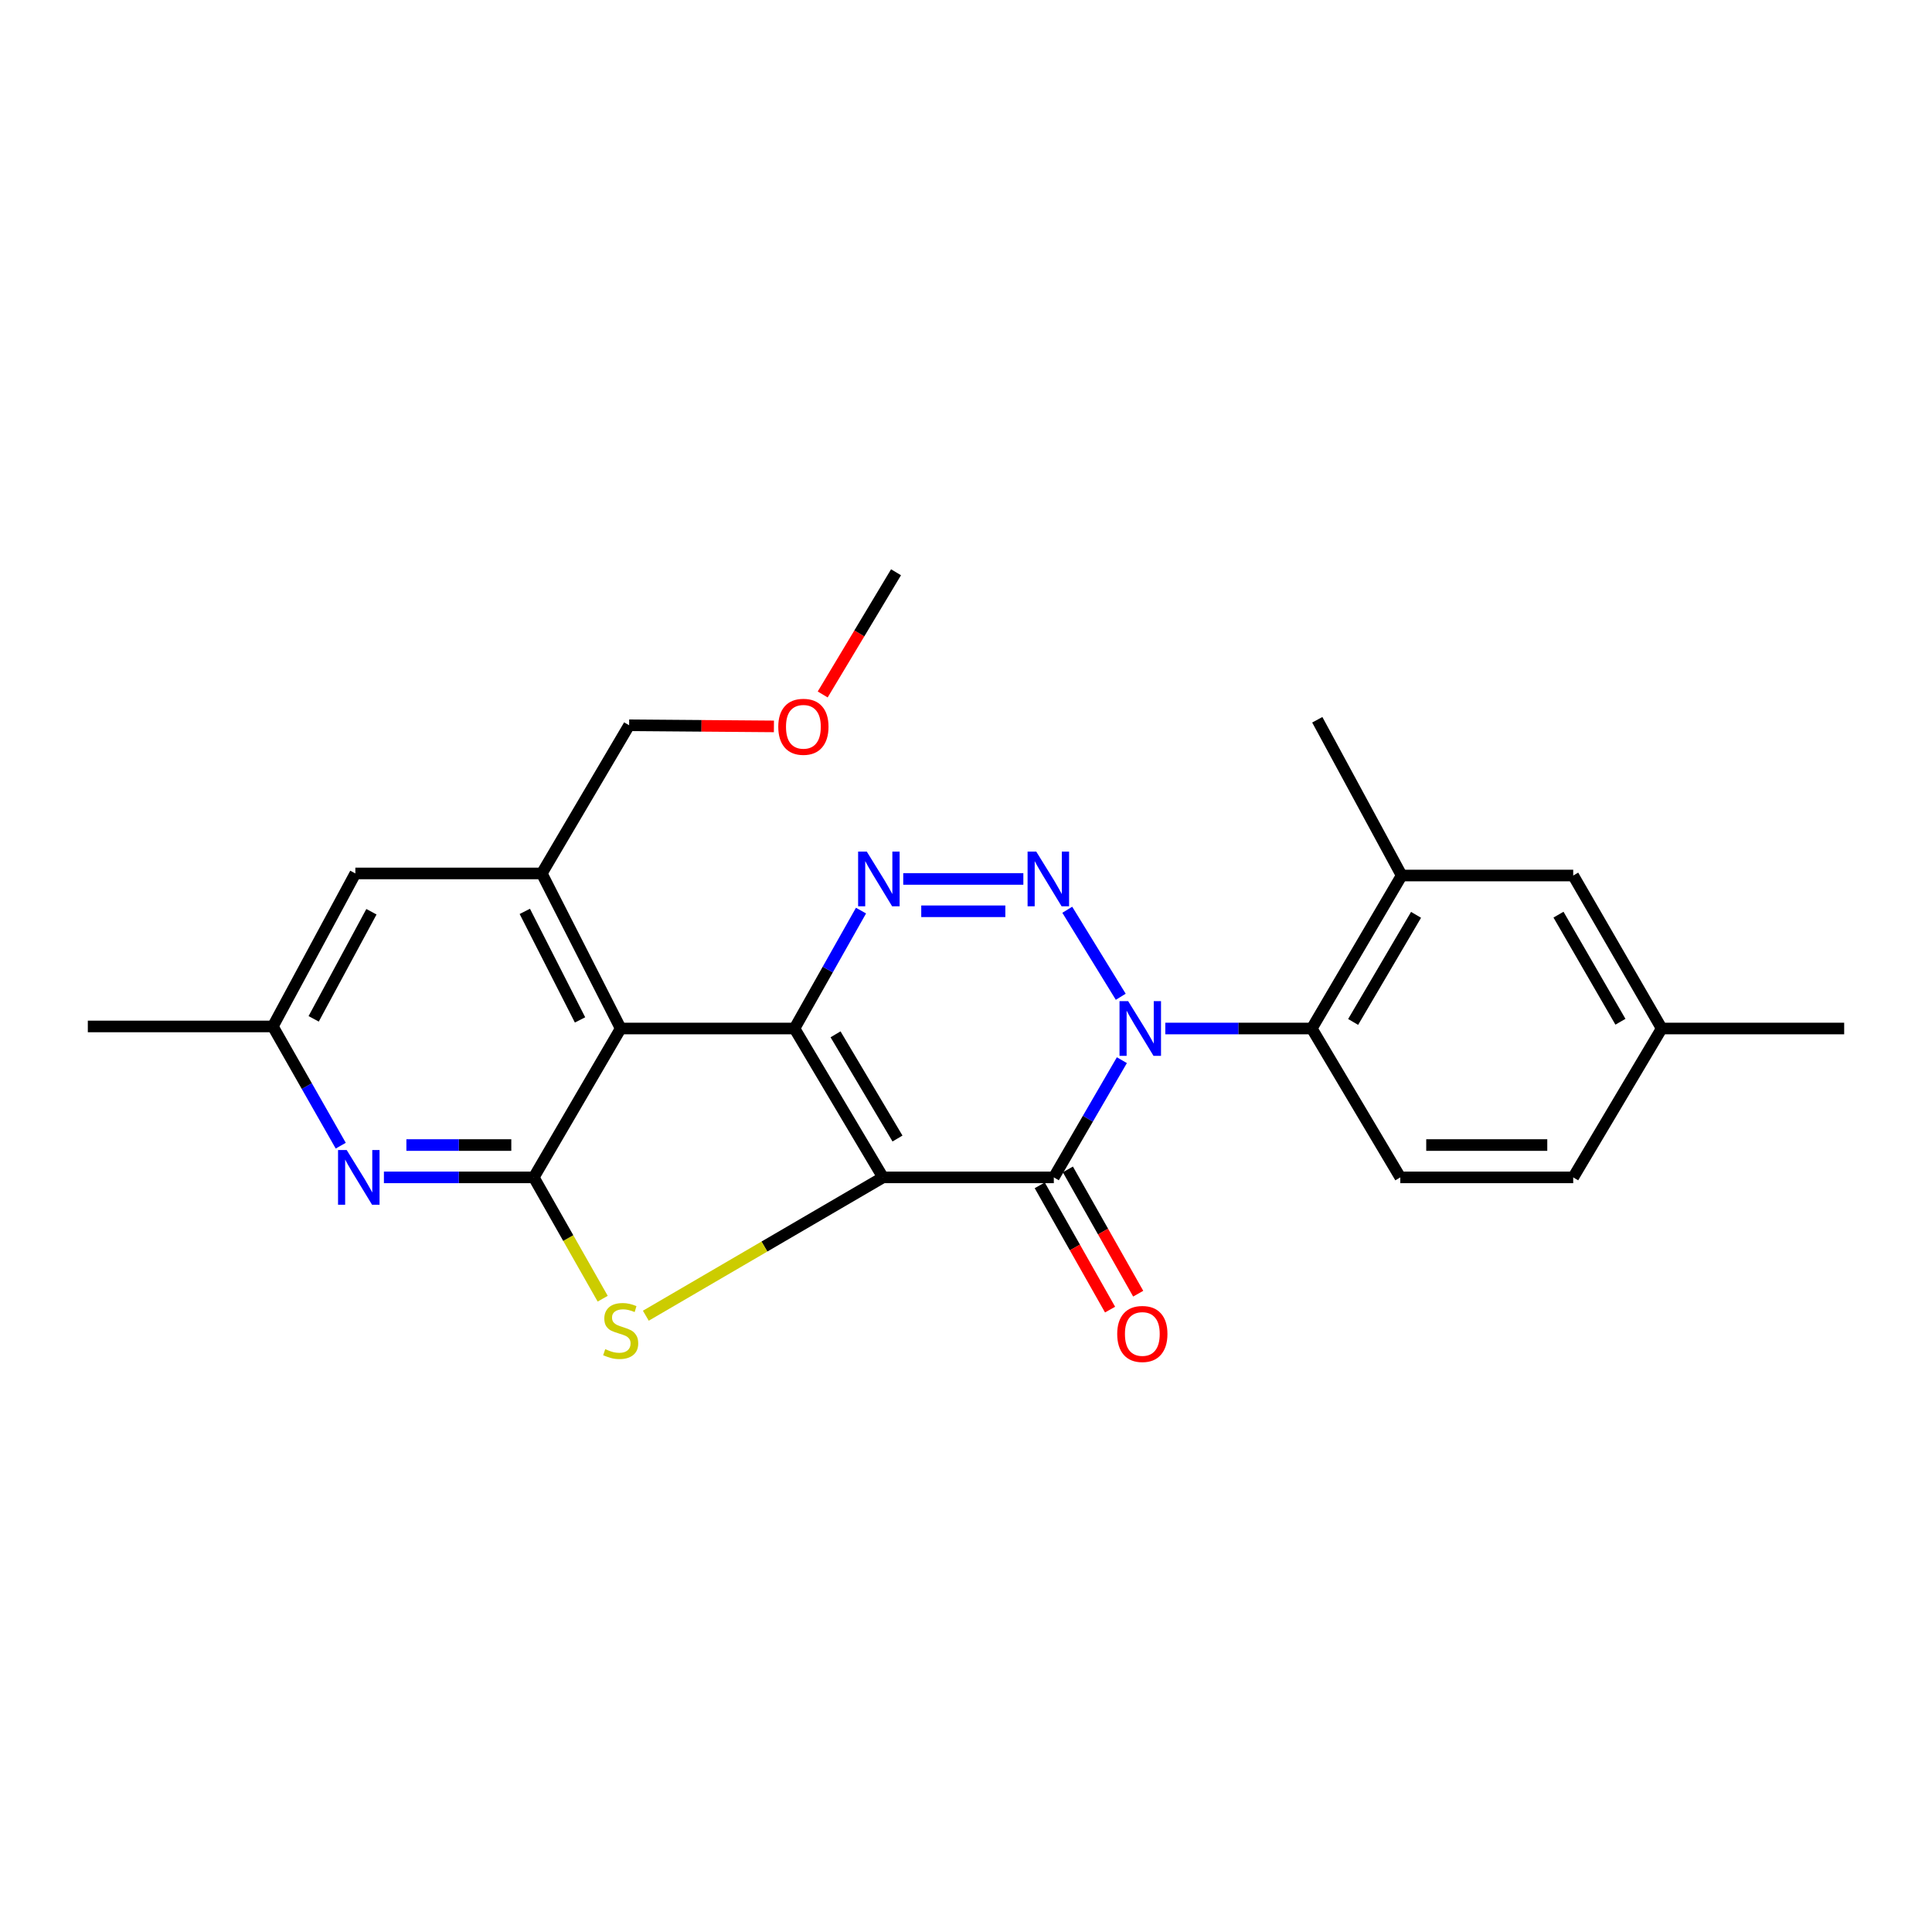 <?xml version='1.0' encoding='iso-8859-1'?>
<svg version='1.1' baseProfile='full'
              xmlns='http://www.w3.org/2000/svg'
                      xmlns:rdkit='http://www.rdkit.org/xml'
                      xmlns:xlink='http://www.w3.org/1999/xlink'
                  xml:space='preserve'
width='1000px' height='1000px' viewBox='0 0 1000 1000'>
<!-- END OF HEADER -->
<rect style='opacity:1.0;fill:#FFFFFF;stroke:none' width='1000' height='1000' x='0' y='0'> </rect>
<path class='bond-0' d='M 457.03,609.41 L 411.224,532.357' style='fill:none;fill-rule:evenodd;stroke:#000000;stroke-width:6px;stroke-linecap:butt;stroke-linejoin:miter;stroke-opacity:1' />
<path class='bond-0' d='M 464.543,589.3 L 432.479,535.363' style='fill:none;fill-rule:evenodd;stroke:#000000;stroke-width:6px;stroke-linecap:butt;stroke-linejoin:miter;stroke-opacity:1' />
<path class='bond-2' d='M 457.03,609.41 L 545.453,609.41' style='fill:none;fill-rule:evenodd;stroke:#000000;stroke-width:6px;stroke-linecap:butt;stroke-linejoin:miter;stroke-opacity:1' />
<path class='bond-6' d='M 457.03,609.41 L 395.653,645.211' style='fill:none;fill-rule:evenodd;stroke:#000000;stroke-width:6px;stroke-linecap:butt;stroke-linejoin:miter;stroke-opacity:1' />
<path class='bond-6' d='M 395.653,645.211 L 334.276,681.012' style='fill:none;fill-rule:evenodd;stroke:#CCCC00;stroke-width:6px;stroke-linecap:butt;stroke-linejoin:miter;stroke-opacity:1' />
<path class='bond-4' d='M 411.224,532.357 L 428.441,501.84' style='fill:none;fill-rule:evenodd;stroke:#000000;stroke-width:6px;stroke-linecap:butt;stroke-linejoin:miter;stroke-opacity:1' />
<path class='bond-4' d='M 428.441,501.84 L 445.658,471.323' style='fill:none;fill-rule:evenodd;stroke:#0000FF;stroke-width:6px;stroke-linecap:butt;stroke-linejoin:miter;stroke-opacity:1' />
<path class='bond-5' d='M 411.224,532.357 L 321.267,532.357' style='fill:none;fill-rule:evenodd;stroke:#000000;stroke-width:6px;stroke-linecap:butt;stroke-linejoin:miter;stroke-opacity:1' />
<path class='bond-1' d='M 580.682,548.744 L 563.067,579.077' style='fill:none;fill-rule:evenodd;stroke:#0000FF;stroke-width:6px;stroke-linecap:butt;stroke-linejoin:miter;stroke-opacity:1' />
<path class='bond-1' d='M 563.067,579.077 L 545.453,609.41' style='fill:none;fill-rule:evenodd;stroke:#000000;stroke-width:6px;stroke-linecap:butt;stroke-linejoin:miter;stroke-opacity:1' />
<path class='bond-3' d='M 580.099,515.925 L 552.42,470.891' style='fill:none;fill-rule:evenodd;stroke:#0000FF;stroke-width:6px;stroke-linecap:butt;stroke-linejoin:miter;stroke-opacity:1' />
<path class='bond-8' d='M 603.158,532.357 L 641.067,532.357' style='fill:none;fill-rule:evenodd;stroke:#0000FF;stroke-width:6px;stroke-linecap:butt;stroke-linejoin:miter;stroke-opacity:1' />
<path class='bond-8' d='M 641.067,532.357 L 678.975,532.357' style='fill:none;fill-rule:evenodd;stroke:#000000;stroke-width:6px;stroke-linecap:butt;stroke-linejoin:miter;stroke-opacity:1' />
<path class='bond-12' d='M 538.17,613.53 L 556.369,645.691' style='fill:none;fill-rule:evenodd;stroke:#000000;stroke-width:6px;stroke-linecap:butt;stroke-linejoin:miter;stroke-opacity:1' />
<path class='bond-12' d='M 556.369,645.691 L 574.567,677.851' style='fill:none;fill-rule:evenodd;stroke:#FF0000;stroke-width:6px;stroke-linecap:butt;stroke-linejoin:miter;stroke-opacity:1' />
<path class='bond-12' d='M 552.735,605.289 L 570.933,637.449' style='fill:none;fill-rule:evenodd;stroke:#000000;stroke-width:6px;stroke-linecap:butt;stroke-linejoin:miter;stroke-opacity:1' />
<path class='bond-12' d='M 570.933,637.449 L 589.131,669.61' style='fill:none;fill-rule:evenodd;stroke:#FF0000;stroke-width:6px;stroke-linecap:butt;stroke-linejoin:miter;stroke-opacity:1' />
<path class='bond-26' d='M 529.684,454.941 L 467.51,454.941' style='fill:none;fill-rule:evenodd;stroke:#0000FF;stroke-width:6px;stroke-linecap:butt;stroke-linejoin:miter;stroke-opacity:1' />
<path class='bond-26' d='M 520.358,471.676 L 476.836,471.676' style='fill:none;fill-rule:evenodd;stroke:#0000FF;stroke-width:6px;stroke-linecap:butt;stroke-linejoin:miter;stroke-opacity:1' />
<path class='bond-10' d='M 321.267,532.357 L 280.425,452.096' style='fill:none;fill-rule:evenodd;stroke:#000000;stroke-width:6px;stroke-linecap:butt;stroke-linejoin:miter;stroke-opacity:1' />
<path class='bond-10' d='M 300.226,527.907 L 271.637,471.725' style='fill:none;fill-rule:evenodd;stroke:#000000;stroke-width:6px;stroke-linecap:butt;stroke-linejoin:miter;stroke-opacity:1' />
<path class='bond-25' d='M 321.267,532.357 L 276.279,609.41' style='fill:none;fill-rule:evenodd;stroke:#000000;stroke-width:6px;stroke-linecap:butt;stroke-linejoin:miter;stroke-opacity:1' />
<path class='bond-7' d='M 311.952,672.204 L 294.115,640.807' style='fill:none;fill-rule:evenodd;stroke:#CCCC00;stroke-width:6px;stroke-linecap:butt;stroke-linejoin:miter;stroke-opacity:1' />
<path class='bond-7' d='M 294.115,640.807 L 276.279,609.41' style='fill:none;fill-rule:evenodd;stroke:#000000;stroke-width:6px;stroke-linecap:butt;stroke-linejoin:miter;stroke-opacity:1' />
<path class='bond-9' d='M 276.279,609.41 L 237.495,609.41' style='fill:none;fill-rule:evenodd;stroke:#000000;stroke-width:6px;stroke-linecap:butt;stroke-linejoin:miter;stroke-opacity:1' />
<path class='bond-9' d='M 237.495,609.41 L 198.712,609.41' style='fill:none;fill-rule:evenodd;stroke:#0000FF;stroke-width:6px;stroke-linecap:butt;stroke-linejoin:miter;stroke-opacity:1' />
<path class='bond-9' d='M 264.644,592.675 L 237.495,592.675' style='fill:none;fill-rule:evenodd;stroke:#000000;stroke-width:6px;stroke-linecap:butt;stroke-linejoin:miter;stroke-opacity:1' />
<path class='bond-9' d='M 237.495,592.675 L 210.347,592.675' style='fill:none;fill-rule:evenodd;stroke:#0000FF;stroke-width:6px;stroke-linecap:butt;stroke-linejoin:miter;stroke-opacity:1' />
<path class='bond-11' d='M 678.975,532.357 L 725.497,453.165' style='fill:none;fill-rule:evenodd;stroke:#000000;stroke-width:6px;stroke-linecap:butt;stroke-linejoin:miter;stroke-opacity:1' />
<path class='bond-11' d='M 700.382,528.954 L 732.948,473.52' style='fill:none;fill-rule:evenodd;stroke:#000000;stroke-width:6px;stroke-linecap:butt;stroke-linejoin:miter;stroke-opacity:1' />
<path class='bond-13' d='M 678.975,532.357 L 724.79,609.41' style='fill:none;fill-rule:evenodd;stroke:#000000;stroke-width:6px;stroke-linecap:butt;stroke-linejoin:miter;stroke-opacity:1' />
<path class='bond-15' d='M 176.365,593.002 L 158.794,562.145' style='fill:none;fill-rule:evenodd;stroke:#0000FF;stroke-width:6px;stroke-linecap:butt;stroke-linejoin:miter;stroke-opacity:1' />
<path class='bond-15' d='M 158.794,562.145 L 141.222,531.287' style='fill:none;fill-rule:evenodd;stroke:#000000;stroke-width:6px;stroke-linecap:butt;stroke-linejoin:miter;stroke-opacity:1' />
<path class='bond-14' d='M 280.425,452.096 L 183.932,452.096' style='fill:none;fill-rule:evenodd;stroke:#000000;stroke-width:6px;stroke-linecap:butt;stroke-linejoin:miter;stroke-opacity:1' />
<path class='bond-19' d='M 280.425,452.096 L 325.636,375.397' style='fill:none;fill-rule:evenodd;stroke:#000000;stroke-width:6px;stroke-linecap:butt;stroke-linejoin:miter;stroke-opacity:1' />
<path class='bond-16' d='M 725.497,453.165 L 814.292,453.165' style='fill:none;fill-rule:evenodd;stroke:#000000;stroke-width:6px;stroke-linecap:butt;stroke-linejoin:miter;stroke-opacity:1' />
<path class='bond-20' d='M 725.497,453.165 L 681.82,372.552' style='fill:none;fill-rule:evenodd;stroke:#000000;stroke-width:6px;stroke-linecap:butt;stroke-linejoin:miter;stroke-opacity:1' />
<path class='bond-17' d='M 724.79,609.41 L 814.292,609.41' style='fill:none;fill-rule:evenodd;stroke:#000000;stroke-width:6px;stroke-linecap:butt;stroke-linejoin:miter;stroke-opacity:1' />
<path class='bond-17' d='M 738.216,592.675 L 800.867,592.675' style='fill:none;fill-rule:evenodd;stroke:#000000;stroke-width:6px;stroke-linecap:butt;stroke-linejoin:miter;stroke-opacity:1' />
<path class='bond-27' d='M 183.932,452.096 L 141.222,531.287' style='fill:none;fill-rule:evenodd;stroke:#000000;stroke-width:6px;stroke-linecap:butt;stroke-linejoin:miter;stroke-opacity:1' />
<path class='bond-27' d='M 192.255,471.919 L 162.358,527.352' style='fill:none;fill-rule:evenodd;stroke:#000000;stroke-width:6px;stroke-linecap:butt;stroke-linejoin:miter;stroke-opacity:1' />
<path class='bond-22' d='M 141.222,531.287 L 45.455,531.287' style='fill:none;fill-rule:evenodd;stroke:#000000;stroke-width:6px;stroke-linecap:butt;stroke-linejoin:miter;stroke-opacity:1' />
<path class='bond-28' d='M 814.292,453.165 L 860.089,532.357' style='fill:none;fill-rule:evenodd;stroke:#000000;stroke-width:6px;stroke-linecap:butt;stroke-linejoin:miter;stroke-opacity:1' />
<path class='bond-28' d='M 806.675,473.422 L 838.733,528.856' style='fill:none;fill-rule:evenodd;stroke:#000000;stroke-width:6px;stroke-linecap:butt;stroke-linejoin:miter;stroke-opacity:1' />
<path class='bond-18' d='M 814.292,609.41 L 860.089,532.357' style='fill:none;fill-rule:evenodd;stroke:#000000;stroke-width:6px;stroke-linecap:butt;stroke-linejoin:miter;stroke-opacity:1' />
<path class='bond-23' d='M 860.089,532.357 L 954.545,532.357' style='fill:none;fill-rule:evenodd;stroke:#000000;stroke-width:6px;stroke-linecap:butt;stroke-linejoin:miter;stroke-opacity:1' />
<path class='bond-21' d='M 325.636,375.397 L 363.108,375.69' style='fill:none;fill-rule:evenodd;stroke:#000000;stroke-width:6px;stroke-linecap:butt;stroke-linejoin:miter;stroke-opacity:1' />
<path class='bond-21' d='M 363.108,375.69 L 400.58,375.984' style='fill:none;fill-rule:evenodd;stroke:#FF0000;stroke-width:6px;stroke-linecap:butt;stroke-linejoin:miter;stroke-opacity:1' />
<path class='bond-24' d='M 425.826,359.454 L 444.802,327.829' style='fill:none;fill-rule:evenodd;stroke:#FF0000;stroke-width:6px;stroke-linecap:butt;stroke-linejoin:miter;stroke-opacity:1' />
<path class='bond-24' d='M 444.802,327.829 L 463.779,296.205' style='fill:none;fill-rule:evenodd;stroke:#000000;stroke-width:6px;stroke-linecap:butt;stroke-linejoin:miter;stroke-opacity:1' />
<path  class='atom-2' d='M 583.939 518.197
L 593.219 533.197
Q 594.139 534.677, 595.619 537.357
Q 597.099 540.037, 597.179 540.197
L 597.179 518.197
L 600.939 518.197
L 600.939 546.517
L 597.059 546.517
L 587.099 530.117
Q 585.939 528.197, 584.699 525.997
Q 583.499 523.797, 583.139 523.117
L 583.139 546.517
L 579.459 546.517
L 579.459 518.197
L 583.939 518.197
' fill='#0000FF'/>
<path  class='atom-4' d='M 536.357 440.781
L 545.637 455.781
Q 546.557 457.261, 548.037 459.941
Q 549.517 462.621, 549.597 462.781
L 549.597 440.781
L 553.357 440.781
L 553.357 469.101
L 549.477 469.101
L 539.517 452.701
Q 538.357 450.781, 537.117 448.581
Q 535.917 446.381, 535.557 445.701
L 535.557 469.101
L 531.877 469.101
L 531.877 440.781
L 536.357 440.781
' fill='#0000FF'/>
<path  class='atom-5' d='M 448.641 440.781
L 457.921 455.781
Q 458.841 457.261, 460.321 459.941
Q 461.801 462.621, 461.881 462.781
L 461.881 440.781
L 465.641 440.781
L 465.641 469.101
L 461.761 469.101
L 451.801 452.701
Q 450.641 450.781, 449.401 448.581
Q 448.201 446.381, 447.841 445.701
L 447.841 469.101
L 444.161 469.101
L 444.161 440.781
L 448.641 440.781
' fill='#0000FF'/>
<path  class='atom-7' d='M 313.267 698.321
Q 313.587 698.441, 314.907 699.001
Q 316.227 699.561, 317.667 699.921
Q 319.147 700.241, 320.587 700.241
Q 323.267 700.241, 324.827 698.961
Q 326.387 697.641, 326.387 695.361
Q 326.387 693.801, 325.587 692.841
Q 324.827 691.881, 323.627 691.361
Q 322.427 690.841, 320.427 690.241
Q 317.907 689.481, 316.387 688.761
Q 314.907 688.041, 313.827 686.521
Q 312.787 685.001, 312.787 682.441
Q 312.787 678.881, 315.187 676.681
Q 317.627 674.481, 322.427 674.481
Q 325.707 674.481, 329.427 676.041
L 328.507 679.121
Q 325.107 677.721, 322.547 677.721
Q 319.787 677.721, 318.267 678.881
Q 316.747 680.001, 316.787 681.961
Q 316.787 683.481, 317.547 684.401
Q 318.347 685.321, 319.467 685.841
Q 320.627 686.361, 322.547 686.961
Q 325.107 687.761, 326.627 688.561
Q 328.147 689.361, 329.227 691.001
Q 330.347 692.601, 330.347 695.361
Q 330.347 699.281, 327.707 701.401
Q 325.107 703.481, 320.747 703.481
Q 318.227 703.481, 316.307 702.921
Q 314.427 702.401, 312.187 701.481
L 313.267 698.321
' fill='#CCCC00'/>
<path  class='atom-10' d='M 179.448 595.25
L 188.728 610.25
Q 189.648 611.73, 191.128 614.41
Q 192.608 617.09, 192.688 617.25
L 192.688 595.25
L 196.448 595.25
L 196.448 623.57
L 192.568 623.57
L 182.608 607.17
Q 181.448 605.25, 180.208 603.05
Q 179.008 600.85, 178.648 600.17
L 178.648 623.57
L 174.968 623.57
L 174.968 595.25
L 179.448 595.25
' fill='#0000FF'/>
<path  class='atom-13' d='M 578.268 690.457
Q 578.268 683.657, 581.628 679.857
Q 584.988 676.057, 591.268 676.057
Q 597.548 676.057, 600.908 679.857
Q 604.268 683.657, 604.268 690.457
Q 604.268 697.337, 600.868 701.257
Q 597.468 705.137, 591.268 705.137
Q 585.028 705.137, 581.628 701.257
Q 578.268 697.377, 578.268 690.457
M 591.268 701.937
Q 595.588 701.937, 597.908 699.057
Q 600.268 696.137, 600.268 690.457
Q 600.268 684.897, 597.908 682.097
Q 595.588 679.257, 591.268 679.257
Q 586.948 679.257, 584.588 682.057
Q 582.268 684.857, 582.268 690.457
Q 582.268 696.177, 584.588 699.057
Q 586.948 701.937, 591.268 701.937
' fill='#FF0000'/>
<path  class='atom-22' d='M 402.835 376.183
Q 402.835 369.383, 406.195 365.583
Q 409.555 361.783, 415.835 361.783
Q 422.115 361.783, 425.475 365.583
Q 428.835 369.383, 428.835 376.183
Q 428.835 383.063, 425.435 386.983
Q 422.035 390.863, 415.835 390.863
Q 409.595 390.863, 406.195 386.983
Q 402.835 383.103, 402.835 376.183
M 415.835 387.663
Q 420.155 387.663, 422.475 384.783
Q 424.835 381.863, 424.835 376.183
Q 424.835 370.623, 422.475 367.823
Q 420.155 364.983, 415.835 364.983
Q 411.515 364.983, 409.155 367.783
Q 406.835 370.583, 406.835 376.183
Q 406.835 381.903, 409.155 384.783
Q 411.515 387.663, 415.835 387.663
' fill='#FF0000'/>
</svg>

